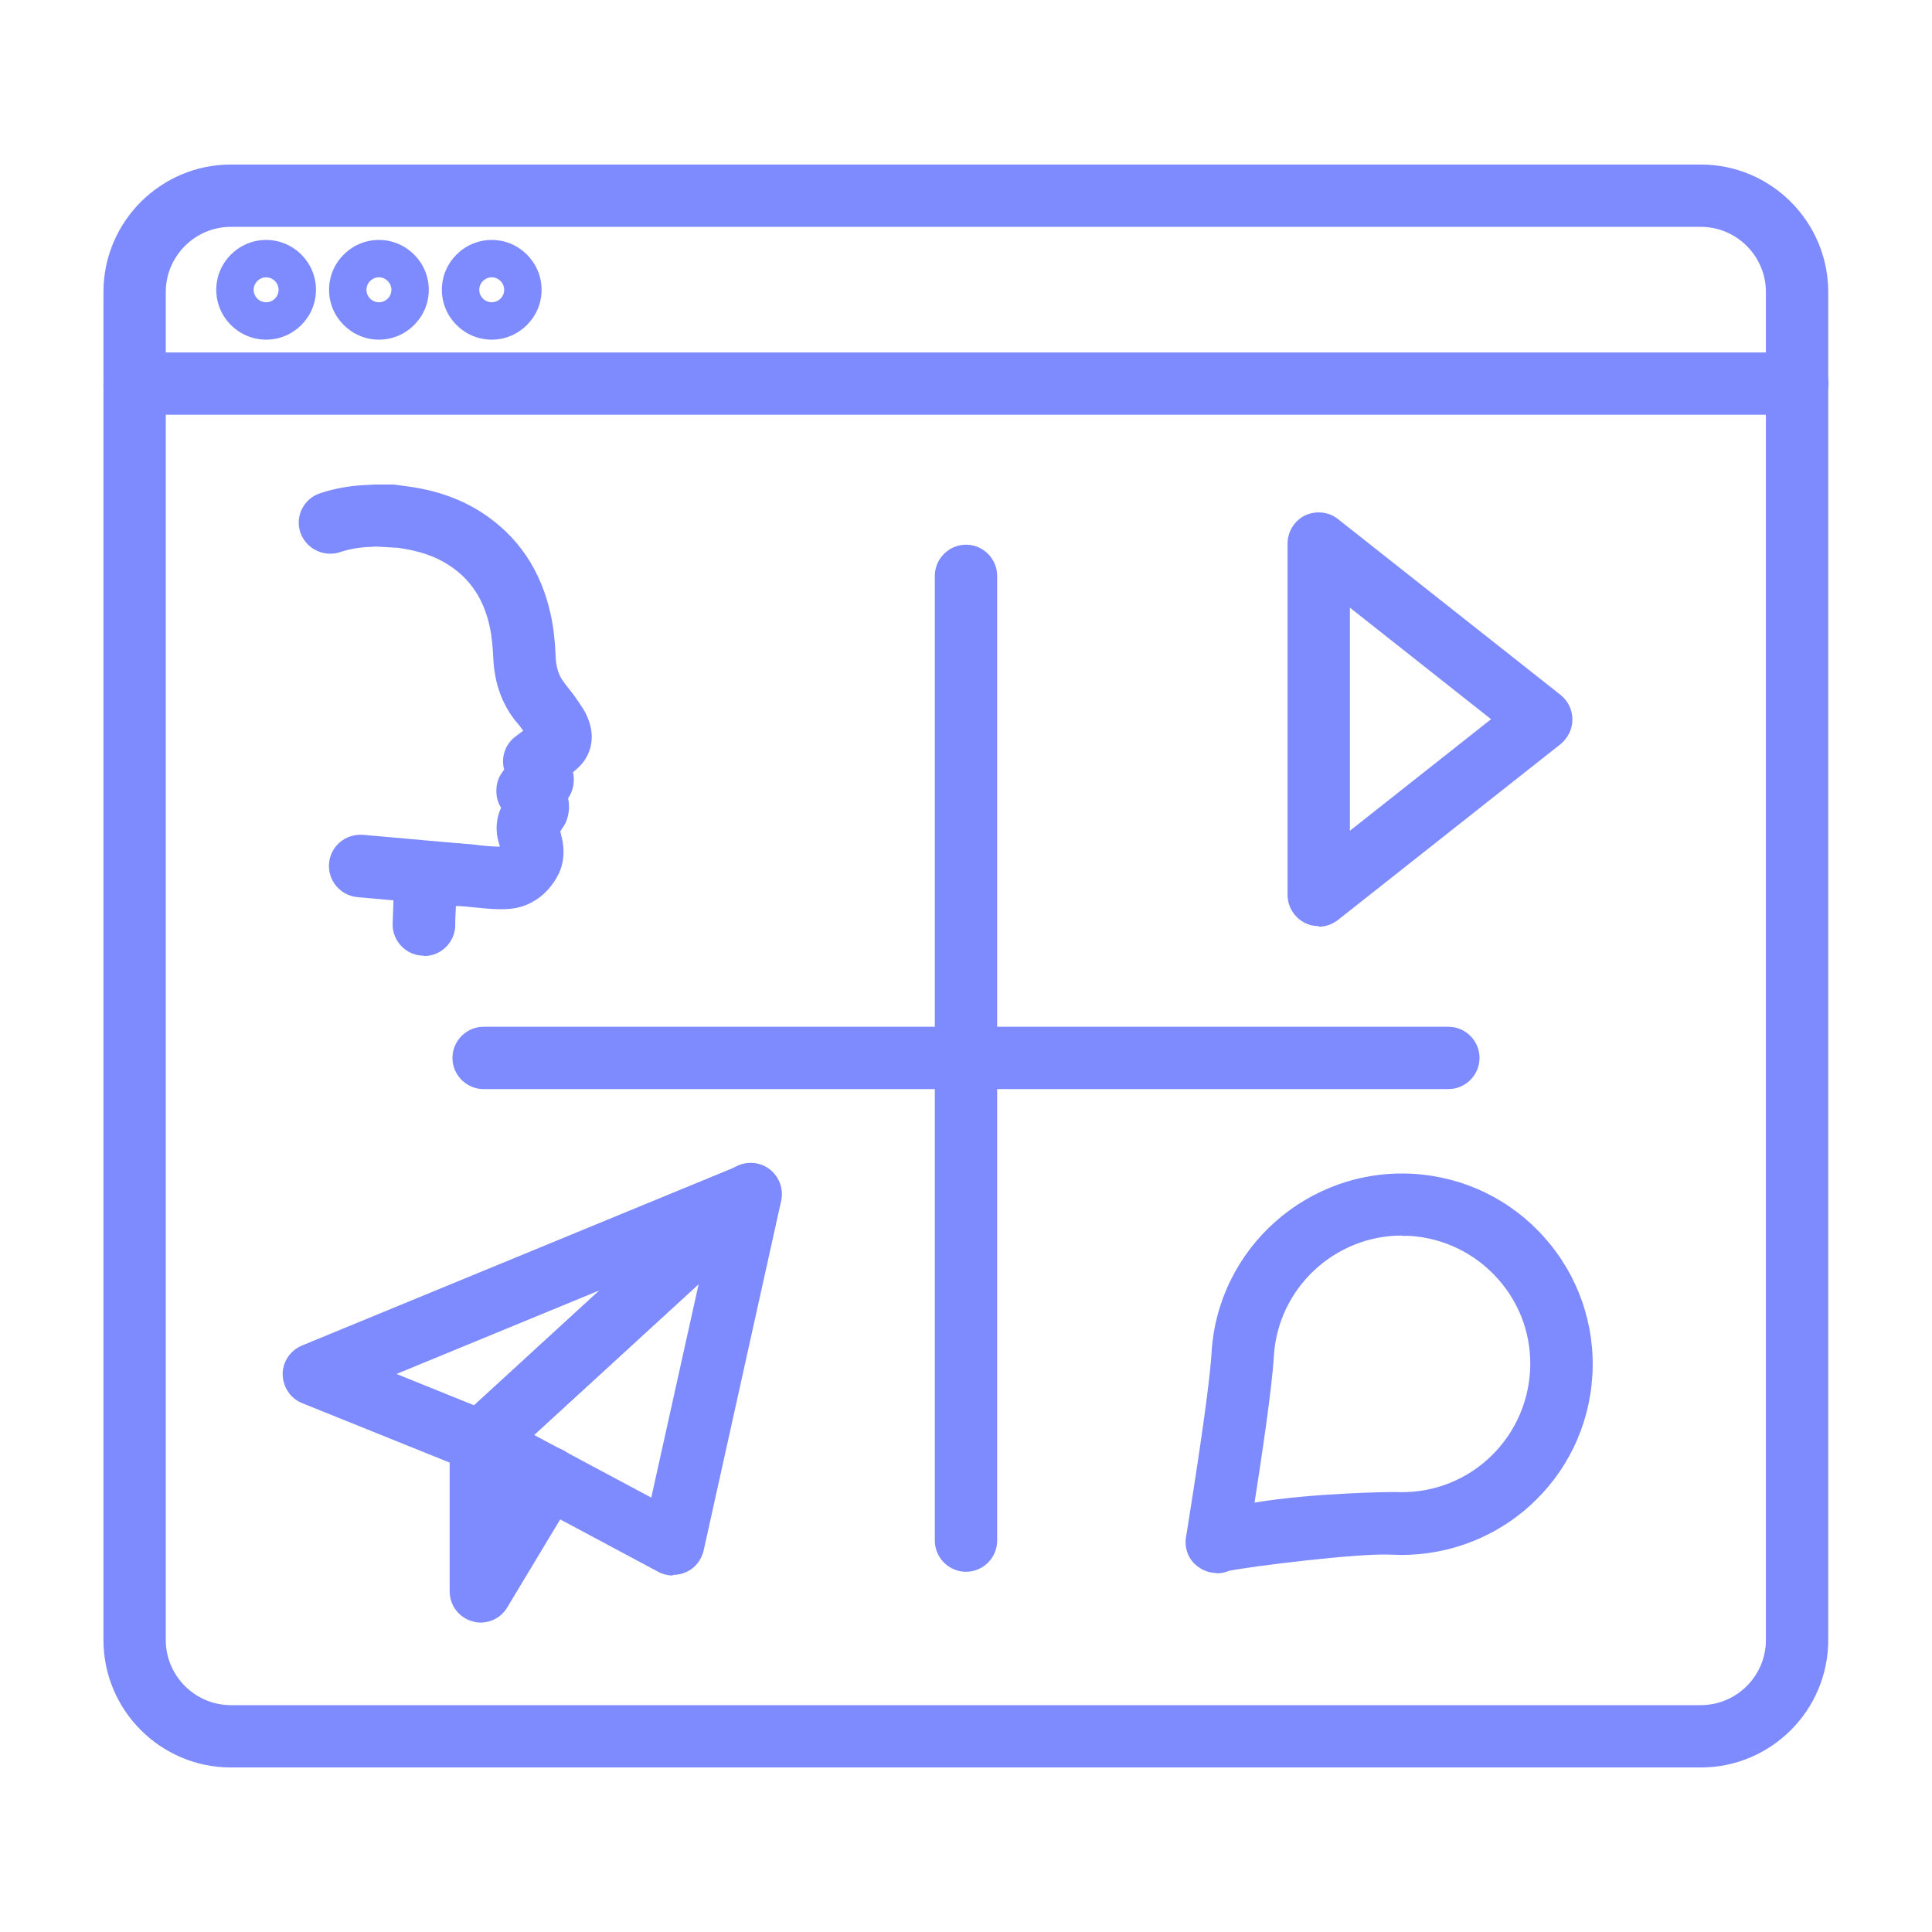 <?xml version="1.0" encoding="UTF-8"?><svg id="Layer_1" xmlns="http://www.w3.org/2000/svg" viewBox="0 0 62 62"><defs><style>.cls-1{fill:#7e8bff;}</style></defs><path class="cls-1" d="M42.32,29.72c-.15,0-.3-.03-.44-.1-.34-.17-.56-.52-.56-.9v-11.28c0-.38.22-.73.56-.9.35-.16.76-.12,1.06.12l7.14,5.64c.24.19.38.48.38.79s-.14.59-.38.79l-7.14,5.64c-.18.14-.4.22-.62.22ZM43.32,19.51v7.15l4.53-3.58-4.53-3.58Z"/><path class="cls-1" d="M13.6,30.67c-.55,0-1-.45-1-1l.05-1.46c.03-.67.51-1.14,1.17-1.15.34,0,.65,0,.95.01.22.01.44.03.65.06.17.02.35.03.52.04.04,0,.07,0,.1,0,0-.04-.02-.07-.03-.11-.12-.4-.09-.79.07-1.14-.09-.14-.16-.33-.15-.57,0-.24.09-.46.25-.65-.11-.39.03-.82.37-1.07l.24-.18c-.06-.08-.12-.17-.19-.25l-.07-.08c-.43-.55-.67-1.23-.7-2.01-.02-.38-.05-.7-.11-.98-.19-.9-.63-1.56-1.34-2.01-.44-.28-.95-.45-1.61-.54l-.7-.04c-.07,0-.12.01-.17.01-.37.01-.69.07-.99.17-.52.17-1.09-.11-1.27-.63-.18-.52.11-1.09.63-1.26.48-.16.99-.25,1.56-.27.03,0,.14-.01.18-.01h.49s.09,0,.14,0l.37.05c.96.12,1.75.4,2.44.84,1.16.75,1.91,1.85,2.22,3.27.09.4.14.83.16,1.33.01.37.1.64.27.86l.06.08c.08.11.17.21.25.32.11.15.21.3.31.46.09.14.14.27.18.38.21.6.05,1.18-.44,1.58-.02.02-.05.04-.07.06.04.19.03.37-.02.55-.03.1-.08.2-.14.29.07.28.02.64-.13.88-.04.06-.08.12-.12.18.02.08.04.17.06.25.1.47.03.89-.19,1.26-.3.5-.73.82-1.25.94-.29.06-.56.05-.8.04-.19-.01-.38-.03-.57-.05-.19-.02-.39-.04-.58-.05,0,0-.02,0-.02,0l-.02.47s0,.14,0,.14c0,.55-.45,1-1,1ZM16.09,27.41s0,0,0,0c0,0,0,0,0,0ZM16.48,25.35s0,0,0,0h0Z"/><path class="cls-1" d="M39.05,50.48c-.26,0-.51-.1-.71-.29-.25-.24-.34-.59-.27-.92.08-.51.73-4.49.81-5.86.2-3.37,3.11-5.94,6.48-5.74,1.63.1,3.13.83,4.21,2.05,1.08,1.22,1.63,2.8,1.53,4.43-.1,1.63-.83,3.13-2.05,4.21-1.22,1.08-2.8,1.62-4.43,1.53-1.05-.05-4.51.38-5.18.52-.03.01-.05.02-.08.03-.1.03-.2.05-.31.05ZM44.99,39.65c-2.16,0-3.98,1.69-4.11,3.87-.06,1.02-.39,3.23-.62,4.7,1.92-.32,4.44-.34,4.48-.34,1.1.06,2.16-.3,2.98-1.03.82-.73,1.31-1.74,1.38-2.83h0c.07-1.1-.3-2.16-1.03-2.98-.73-.82-1.74-1.31-2.83-1.38-.08,0-.17,0-.25,0Z"/><path class="cls-1" d="M15.43,47.26c-.13,0-.25-.02-.37-.07l-5.36-2.16c-.38-.15-.62-.52-.63-.92,0-.41.24-.77.62-.93l14.01-5.77c.45-.18.96-.02,1.22.39.26.41.19.95-.17,1.27l-8.66,7.94c-.19.17-.43.26-.68.26ZM12.72,44.09l2.5,1.01,4.04-3.7-6.53,2.69Z"/><path class="cls-1" d="M21.59,50.56c-.16,0-.32-.04-.47-.12l-6.17-3.3c-.29-.15-.48-.43-.52-.76-.04-.32.08-.64.32-.86l8.66-7.94c.32-.29.8-.35,1.18-.13.38.22.57.66.48,1.08l-2.49,11.23c-.07.3-.27.56-.56.69-.13.06-.27.09-.42.09ZM17.14,46.05l3.76,2.01,1.52-6.85-5.28,4.84Z"/><path class="cls-1" d="M15.43,52.07c-.09,0-.18-.01-.27-.04-.43-.12-.73-.51-.73-.96v-4.81c0-.55.45-1,1-1s1,.45,1,1v1.2l.33-.55c.28-.47.9-.63,1.37-.34.47.28.63.9.34,1.37l-2.19,3.64c-.18.31-.51.49-.86.49Z"/><path class="cls-1" d="M54.59,56.72H7.41c-2.26,0-4.09-1.84-4.09-4.09V9.37c0-2.26,1.84-4.09,4.09-4.09h47.17c2.26,0,4.09,1.84,4.09,4.09v43.26c0,2.26-1.84,4.09-4.09,4.09ZM7.41,7.28c-1.15,0-2.09.94-2.09,2.09v43.26c0,1.15.94,2.09,2.09,2.09h47.17c1.15,0,2.09-.94,2.09-2.09V9.37c0-1.15-.94-2.09-2.09-2.09H7.41Z"/><path class="cls-1" d="M57.68,13.31H4.32c-.55,0-1-.45-1-1s.45-1,1-1h53.36c.55,0,1,.45,1,1s-.45,1-1,1Z"/><path class="cls-1" d="M8.54,10.9c-.88,0-1.6-.72-1.6-1.6s.72-1.6,1.6-1.6,1.6.72,1.6,1.6-.72,1.6-1.6,1.6ZM8.54,8.9c-.22,0-.4.18-.4.4s.18.4.4.4.4-.18.4-.4-.18-.4-.4-.4Z"/><path class="cls-1" d="M12.16,10.9c-.88,0-1.6-.72-1.6-1.6s.72-1.6,1.6-1.6,1.6.72,1.6,1.6-.72,1.6-1.6,1.6ZM12.16,8.9c-.22,0-.4.18-.4.4s.18.4.4.4.4-.18.4-.4-.18-.4-.4-.4Z"/><path class="cls-1" d="M15.78,10.9c-.88,0-1.6-.72-1.6-1.6s.72-1.6,1.6-1.6,1.6.72,1.6,1.6-.72,1.6-1.6,1.6ZM15.78,8.9c-.22,0-.4.18-.4.4s.18.4.4.4.4-.18.4-.4-.18-.4-.4-.4Z"/><path class="cls-1" d="M31,50.44c-.55,0-1-.45-1-1v-30.96c0-.55.45-1,1-1s1,.45,1,1v30.96c0,.55-.45,1-1,1Z"/><path class="cls-1" d="M46.48,34.95H15.52c-.55,0-1-.45-1-1s.45-1,1-1h30.96c.55,0,1,.45,1,1s-.45,1-1,1Z"/><path class="cls-1" d="M14.7,29.07s-.06,0-.09,0l-3.14-.28c-.55-.05-.96-.54-.91-1.09.05-.55.53-.95,1.09-.91l3.14.28c.55.05.96.54.91,1.09-.05.52-.48.91-1,.91Z"/></svg>